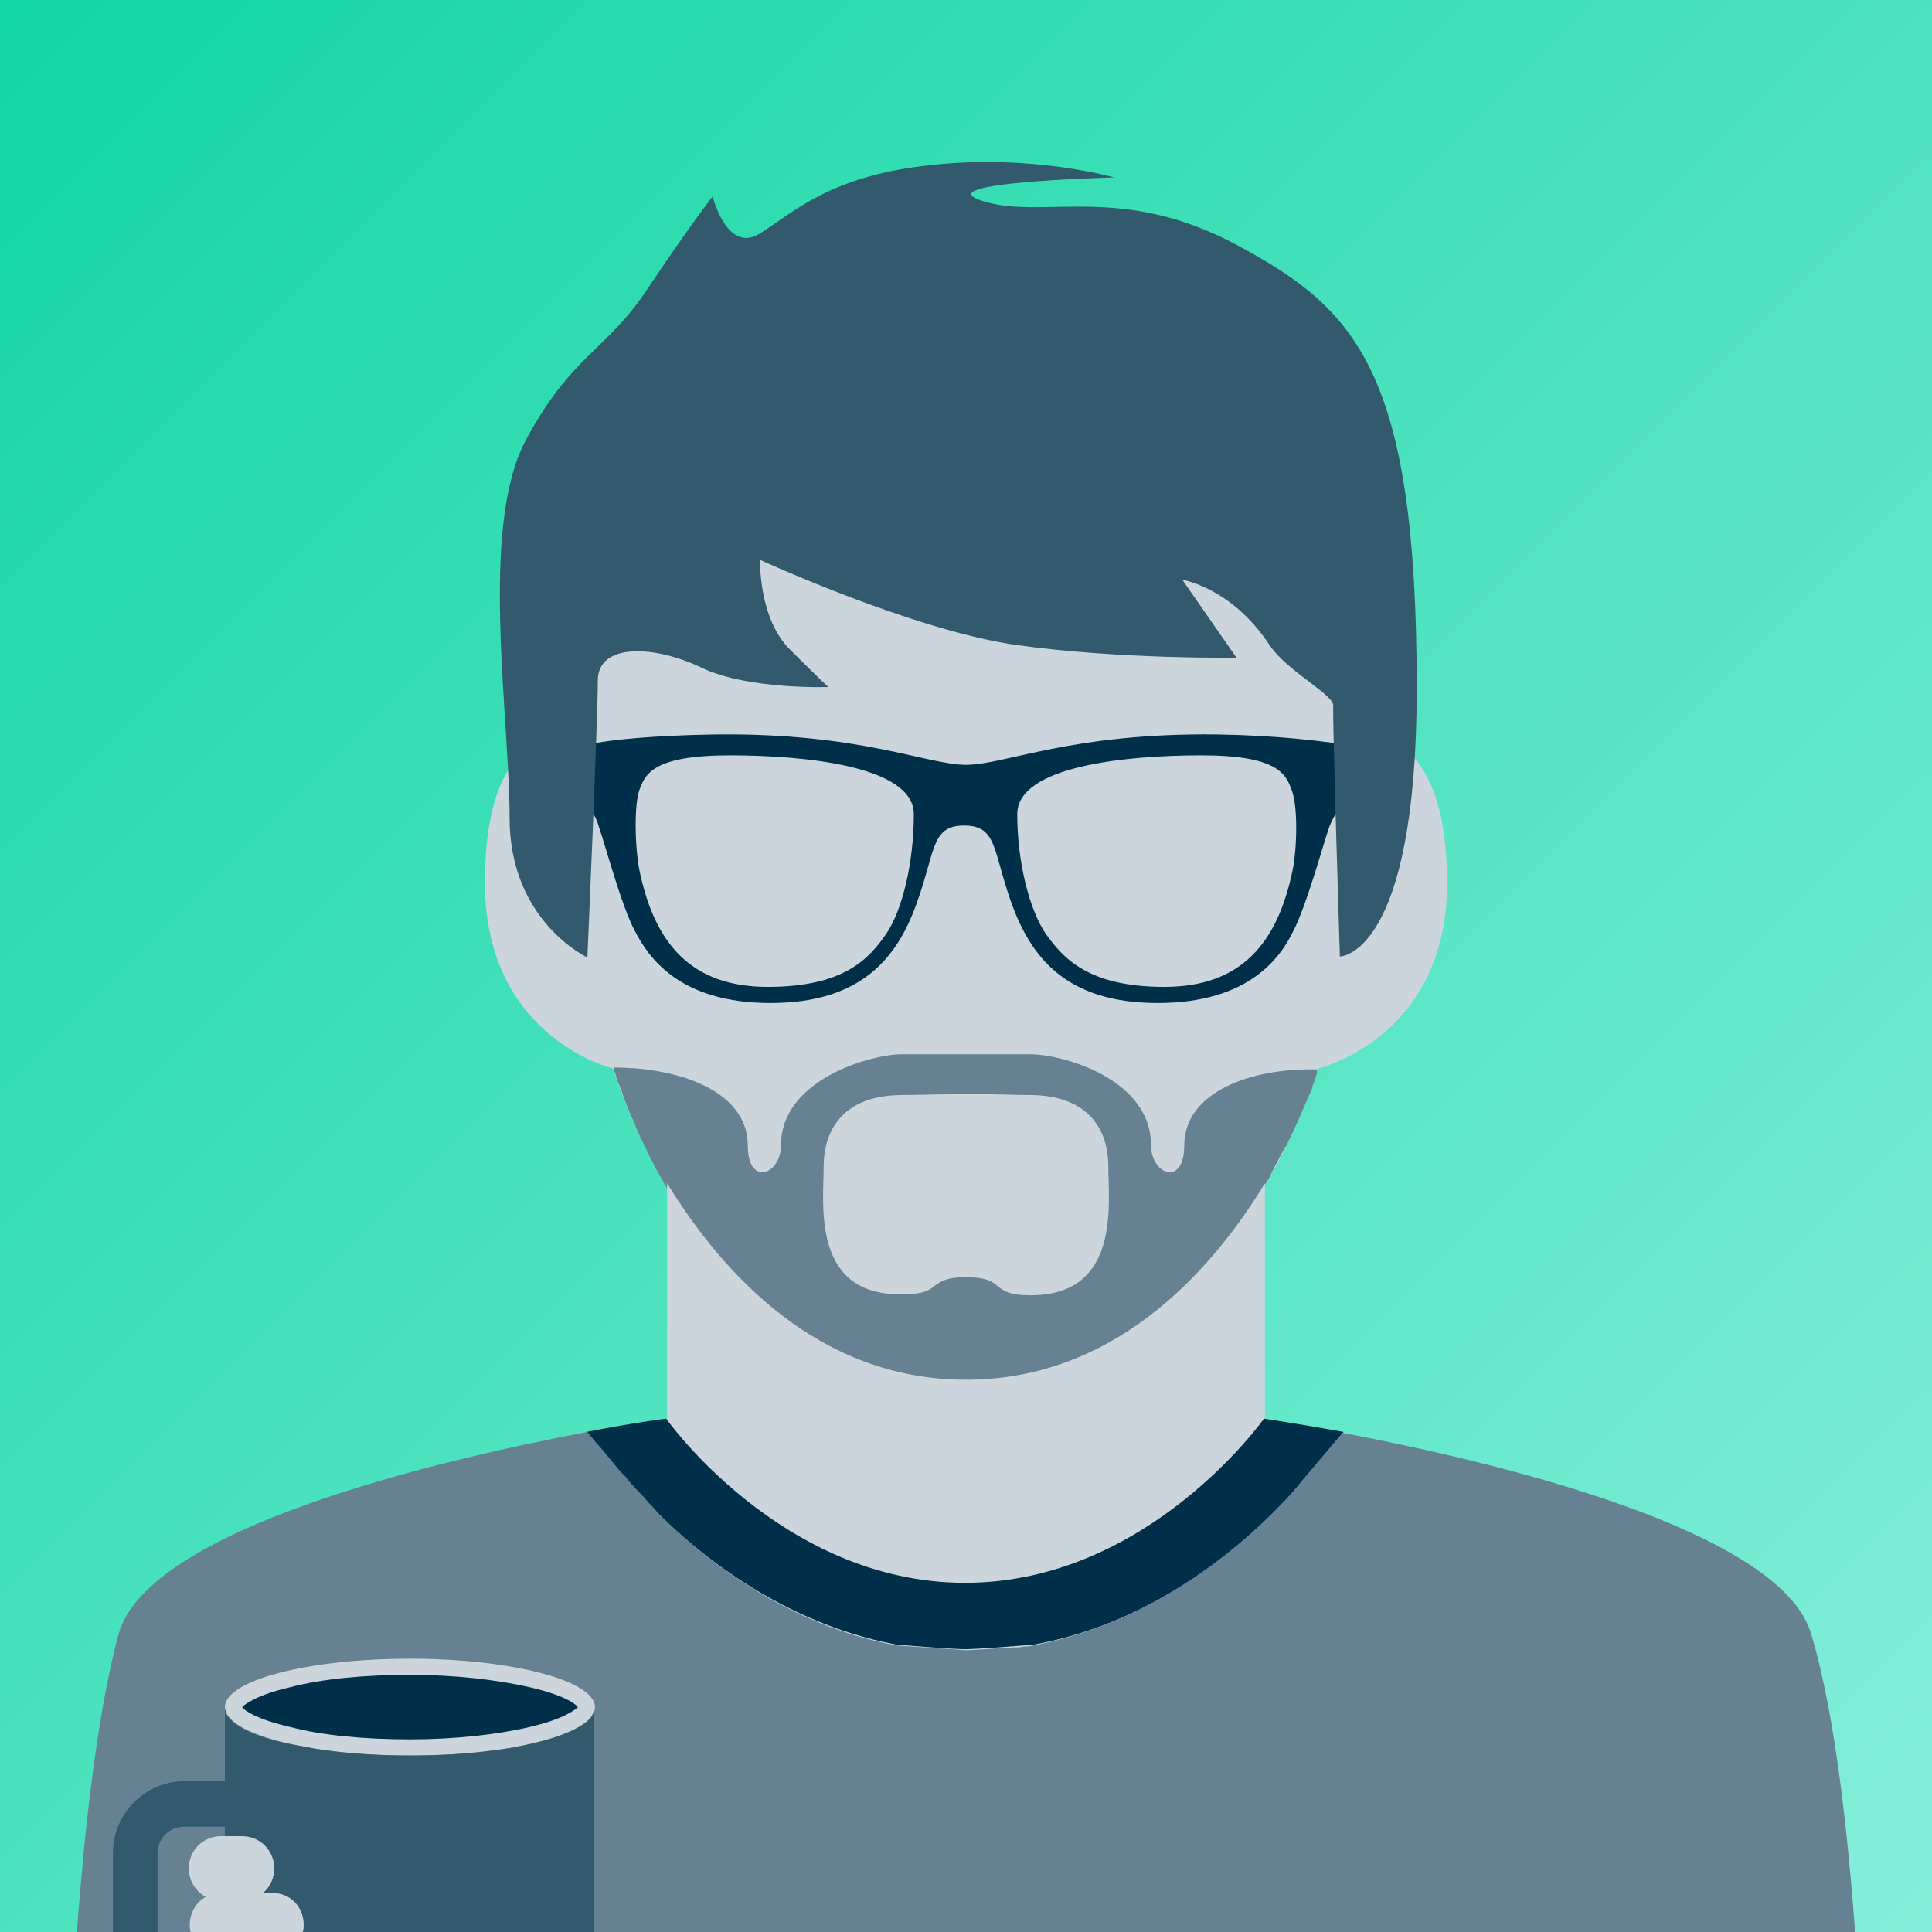 <?xml version="1.0" encoding="utf-8"?>
<!-- Generator: Adobe Illustrator 26.2.1, SVG Export Plug-In . SVG Version: 6.00 Build 0)  -->
<svg version="1.1" id="Layer_1" xmlns="http://www.w3.org/2000/svg" xmlns:xlink="http://www.w3.org/1999/xlink" x="0px" y="0px"
	 viewBox="0 0 203.6 203.6" style="enable-background:new 0 0 203.6 203.6;" xml:space="preserve">
<style type="text/css">
	.st0{fill:url(#SVGID_1_);}
	.st1{fill:#CCD5DB;}
	.st2{fill:#668292;}
	.st3{fill:#002F49;}
	.st4{fill:#33596D;}
</style>
<g id="Layer_1_00000091728781862780883750000013794682363376078221_">
	<g>
		
			<linearGradient id="SVGID_1_" gradientUnits="userSpaceOnUse" x1="6.777746e-06" y1="203.89" x2="203.6" y2="0.29" gradientTransform="matrix(1 0 0 -1 0 203.89)">
			<stop  offset="0" style="stop-color:#13D6A3"/>
			<stop  offset="1" style="stop-color:#86EFD9"/>
		</linearGradient>
		<rect y="0" class="st0" width="203.6" height="203.6"/>
		<path class="st1" d="M152.5,93.1c0,16.3-13.6,19.5-13.6,19.5l0,0c-0.2,0.7-5.7,18-18.6,27.6c-1.2,0.8-2.4,1.6-3.7,2.2
			c-4.8,2.4-8.2,3.4-10.7,3.9c-0.2,0-0.3,0-0.5,0.1c-1.2,0.1-2.4,0.2-3.7,0.2c-0.4,0-0.9,0-1.4,0c-0.4,0-0.8,0-1.3-0.1
			c-0.4,0-0.8-0.1-1.2-0.1c-2.5-0.4-6-1.4-11-3.9c-1.3-0.7-2.6-1.5-3.8-2.3c0,0,0,0-0.1-0.1c-5.1-3.8-9-8.9-11.8-13.6l0,0
			c-4.5-7.3-6.5-13.9-6.5-13.9S51.1,109.4,51.1,93s8.2-15.4,8.2-15.4L65,56.9h73.6l5.7,20.8C144.2,77.6,152.5,76.7,152.5,93.1z"/>
		<path class="st2" d="M124.8,120.7c0,4.4-3.5,3.1-3.5,0c0-7.1-9.5-9.6-12.7-9.6c-3.1,0-2,0-6.7,0s-3.8,0-6.9,0s-12.7,2.6-12.7,9.6
			c0,3.1-3.5,4.4-3.5,0c0-5.6-7-8.2-14.1-8.2c0,0,0,0,0,0.1c0,0,0,0.1,0,0.2c0.1,0.2,0.2,0.5,0.3,0.9c0.1,0.2,0.1,0.4,0.2,0.5
			c0.1,0.3,0.3,0.7,0.4,1.1c0.1,0.3,0.2,0.5,0.3,0.8c0.1,0.2,0.1,0.3,0.2,0.5c0.1,0.3,0.3,0.7,0.4,1c0.2,0.4,0.4,0.9,0.6,1.4
			c0.1,0.3,0.3,0.6,0.4,0.9c0.2,0.4,0.4,0.8,0.6,1.2c0,0.1,0.1,0.1,0.1,0.2c0,0,0,0,0,0.1c0.3,0.5,0.6,1.1,0.9,1.7s0.7,1.2,1,1.8
			c0.3,0.5,0.6,1,0.9,1.5l0,0c3,4.7,7,9.7,12,13.6c0,0,0,0,0.1,0.1c1.2,0.9,2.5,1.7,3.8,2.3c5.1,2.5,8.5,3.5,11,3.9
			c0.4,0.1,0.8,0.1,1.2,0.1c0.4,0,0.9,0.1,1.3,0.1c0.5,0,1,0,1.4,0c1,0,2.1,0,3.7-0.2c0.2,0,0.3,0,0.5-0.1c2.5-0.4,5.9-1.4,10.7-3.8
			c1.3-0.6,2.5-1.4,3.7-2.2c0.3-0.2,0.6-0.4,0.9-0.7c0.2-0.2,0.4-0.3,0.6-0.5c0.1-0.1,0.1-0.1,0.2-0.2c0.2-0.2,0.4-0.4,0.6-0.6
			c0.4-0.4,0.8-0.7,1.3-1.1c0.3-0.3,0.6-0.6,0.9-0.9c1.1-1.1,2.1-2.2,3-3.3c0.5-0.6,1-1.3,1.5-2c0-0.1,0.1-0.1,0.1-0.2
			c0.3-0.4,0.5-0.7,0.8-1.1c0.4-0.6,0.8-1.1,1.1-1.7c0.4-0.5,0.7-1.1,1.1-1.7c0.2-0.3,0.4-0.7,0.6-1c0.1-0.1,0.1-0.2,0.2-0.3
			c0.3-0.5,0.6-1,0.8-1.5c0.1-0.2,0.2-0.3,0.2-0.4c0.4-0.7,0.7-1.4,1.1-2c0-0.1,0.1-0.2,0.2-0.3c0.2-0.5,0.4-0.9,0.6-1.3
			c0.8-1.7,1.4-3.2,1.9-4.3c0.1-0.2,0.2-0.4,0.2-0.6c0.3-0.8,0.5-1.3,0.5-1.6c0-0.1,0-0.2,0.1-0.2l0,0
			C131.8,112.5,124.8,115.1,124.8,120.7z M86.8,122.9c0-3.4,1.7-7.5,8.3-7.5c0.8,0,4.9-0.1,6.8-0.1c3.7,0,5,0.1,6.6,0.1
			c6.6,0,8.3,4.1,8.3,7.5c0,4,1.3,13.6-8.2,13.6c-4.5,0-2.4-1.9-6.8-1.9c-2.2,0-2.7,0.5-3.3,0.9c-0.6,0.5-1.2,0.9-3.5,0.9
			C85.5,136.5,86.8,126.9,86.8,122.9z"/>
		<path class="st1" d="M138.9,190.2H64.6c0,0-0.4-24.7,0-30.7c0.1-0.8,0.2-1.5,0.4-2c1.3-4,5.3-4.5,5.3-8v-24.8
			c5.9,9.6,16,20.7,31.5,20.7c15.4,0,25.6-11,31.5-20.7v24.8c0,4,5.3,4,5.7,10C139.3,165.5,138.9,190.2,138.9,190.2z"/>
		<path class="st3" d="M141.6,150.9c0,0-1.7,2-5.4,6.4c-4.5,5-14,13.6-27.2,16c-5.8,0.5-7.3,0.5-7.3,0.5s-1.5,0-7.3-0.5
			c-13.2-2.5-22.7-11.1-27.2-16c-3.7-4.3-5.4-6.4-5.4-6.4c5.1-1,8.4-1.4,8.4-1.4s12.2,17.3,31.5,17.3s31.5-17.3,31.5-17.3
			S136.6,150,141.6,150.9z"/>
		<path class="st2" d="M195.5,203.6H8.1c0.7-9.4,2-22.6,4.4-31.4c3.1-11.2,34.1-18.4,49.4-21.3c0,0,0.5,0.7,1.7,2
			c0.2,0.3,0.5,0.6,0.8,1c0.2,0.2,0.3,0.4,0.5,0.6c0.3,0.4,0.6,0.7,1,1.1c0.4,0.5,0.9,1.1,1.5,1.7c0.3,0.3,0.6,0.6,0.9,1
			c0.3,0.3,0.7,0.7,1,1.1c5,5,13.7,11.9,25.2,14c5.8,0.4,7.3,0.5,7.3,0.5s0.8,0,3.3-0.2c0.2,0,0.5,0,0.7,0c0.4,0,0.8-0.1,1.2-0.1
			c0.3,0,0.6,0,0.9-0.1c0.3,0,0.7,0,1-0.1c13.2-2.5,22.7-11.1,27.2-16c0.5-0.6,1-1.2,1.4-1.7c2.7-3.2,4-4.7,4-4.7
			c15.3,2.9,46.3,10.1,49.4,21.3C193.5,181,194.8,194.2,195.5,203.6z"/>
		<path class="st3" d="M142.9,78.9c-0.6-0.2-1.1-0.4-1.8-0.5c-0.1,0-0.3,0-0.5-0.1c-1.6-0.2-5.9-0.8-12.3-0.9
			c-15.4-0.2-22.4,3.2-26.5,3.2l0,0c-4.1,0-11.1-3.4-26.5-3.2c-6.6,0.1-11,0.6-12.5,0.9c-0.2,0-0.3,0-0.4,0
			c-0.7,0.1-1.2,0.2-1.8,0.5C60,79,59.8,79.2,60,80.2s0.7,3.7,0.7,4c0.1,0.3,0.2,0.3,0.4,0.4c0.1,0,0.7,0.2,1.3,1l0,0
			c0.3,0.4,0.5,0.8,0.7,1.5c0.7,2,2.4,8.4,3.8,11c1.4,2.7,4.6,7.6,14.3,7.6s13.4-4.9,15.4-10.5c2-5.5,1.5-8.2,5-8.2l0,0
			c3.5,0,3,2.6,5,8.2c2,5.5,5.6,10.5,15.4,10.5c9.7,0,13-4.9,14.3-7.6c1.4-2.7,3.1-9,3.8-11c0.2-0.5,0.4-0.9,0.6-1.2
			c0.6-1,1.3-1.2,1.5-1.3c0.2-0.1,0.4-0.1,0.4-0.4c0.1-0.3,0.6-3,0.8-4C143.6,79.3,143.5,79.2,142.9,78.9z M93.4,98.4
			C91.6,101,89,104,80.9,104S69,99.4,67.4,91.8c-0.5-2.5-0.6-7,0-8.6s1.4-3.6,9.5-3.6c7.8,0,19.4,1.1,19.4,6.2S95.1,95.9,93.4,98.4z
			 M136.2,91.8c-1.6,7.6-5.4,12.2-13.5,12.2s-10.7-3.1-12.5-5.6c-1.7-2.5-3-7.5-3-12.6s11.6-6.2,19.4-6.2c8.1,0,8.9,2,9.5,3.6
			C136.8,84.9,136.7,89.4,136.2,91.8z"/>
		<path class="st4" d="M61.9,100.9c0,0-8.2-3.8-8.2-14.7s-3.2-30.6,1.7-39.8c4.9-9.1,8.4-9.3,12.8-15.9s6.9-9.8,6.9-9.8
			s1.5,6.1,5,3.9s7.4-6.1,18-7.2c10.6-1.2,19.3,1.3,19.3,1.3s-20.2,0.5-13.8,2.5c6.4,2,14.5-2,26.9,4.7s18.8,13.2,18.8,46.6
			c0,28.3-8.1,28.3-8.1,28.3s-0.8-25.3-0.7-26.4c0.1-1.2-4.8-3.6-6.7-6.4c-4-6.1-9.2-6.9-9.2-6.9l5.7,8.2c0,0-12.1,0.2-23-1.3
			s-27.2-9-27.2-9s-0.2,6.2,3.2,9.5c3.4,3.4,4,3.9,4,3.9s-8.4,0.3-13.3-2c-4.9-2.4-11-2.7-11,1.3C63,75.8,61.9,100.9,61.9,100.9z"/>
		<g>
			<g>
				<path class="st1" d="M43.2,174.8c10.7,0,19.5,2.3,19.5,5.1S54,185,43.2,185c-10.7,0-19.5-2.3-19.5-5.1S32.4,174.8,43.2,174.8z"
					/>
				<path class="st3" d="M43.2,183.3c4.7,0,9.2-0.5,12.6-1.3c3.5-0.8,4.8-1.8,5.1-2.1c-0.3-0.4-1.6-1.3-5.1-2.1s-7.9-1.3-12.6-1.3
					s-9.2,0.4-12.6,1.3c-3.5,0.8-4.8,1.8-5.1,2.1c0.3,0.4,1.6,1.3,5.1,2.1C34,182.9,38.5,183.3,43.2,183.3z"/>
				<path class="st4" d="M62.6,179.9v23.7H23.7v-23.7c0,0.3,0.1,0.5,0.2,0.8c0.1,0.2,0.2,0.3,0.4,0.5c1.1,1.2,3.8,2.2,7.4,2.8
					c0.7,0.1,1.4,0.3,2.2,0.4c2.8,0.4,5.9,0.6,9.3,0.6c3.4,0,6.5-0.2,9.3-0.6c0.8-0.1,1.6-0.2,2.4-0.4c3.5-0.7,6.1-1.7,7.2-2.8
					c0.1-0.1,0.1-0.2,0.2-0.2C62.5,180.6,62.6,180.3,62.6,179.9z"/>
				<path class="st4" d="M23.7,187.8v4.7h-4.3c-1.6,0-2.8,1.3-2.8,2.8v8.3h-4.7v-8.3c0-4.2,3.4-7.6,7.6-7.6h4.2V187.8z"/>
			</g>
			<path class="st1" d="M28.9,196.9c0,1.9-1.5,3.4-3.4,3.4h-2.2c-1.9,0-3.4-1.5-3.4-3.4l0,0c0-1.9,1.5-3.4,3.4-3.4h2.2
				C27.4,193.5,28.9,195,28.9,196.9L28.9,196.9z"/>
			<path class="st1" d="M32,202.8c0,0.3,0,0.6-0.1,0.8H20.1c-0.1-0.3-0.1-0.5-0.1-0.8c0-0.9,0.4-1.8,1-2.4c0.2-0.2,0.5-0.4,0.7-0.5
				c0.5-0.3,1-0.4,1.6-0.4h5.3C30.5,199.4,32,200.9,32,202.8z"/>
		</g>
	</g>
</g>
<g id="Layer_2_00000112616017126581737350000006236828658867506097_">
</g>
<g id="Layer_3">
</g>
</svg>
